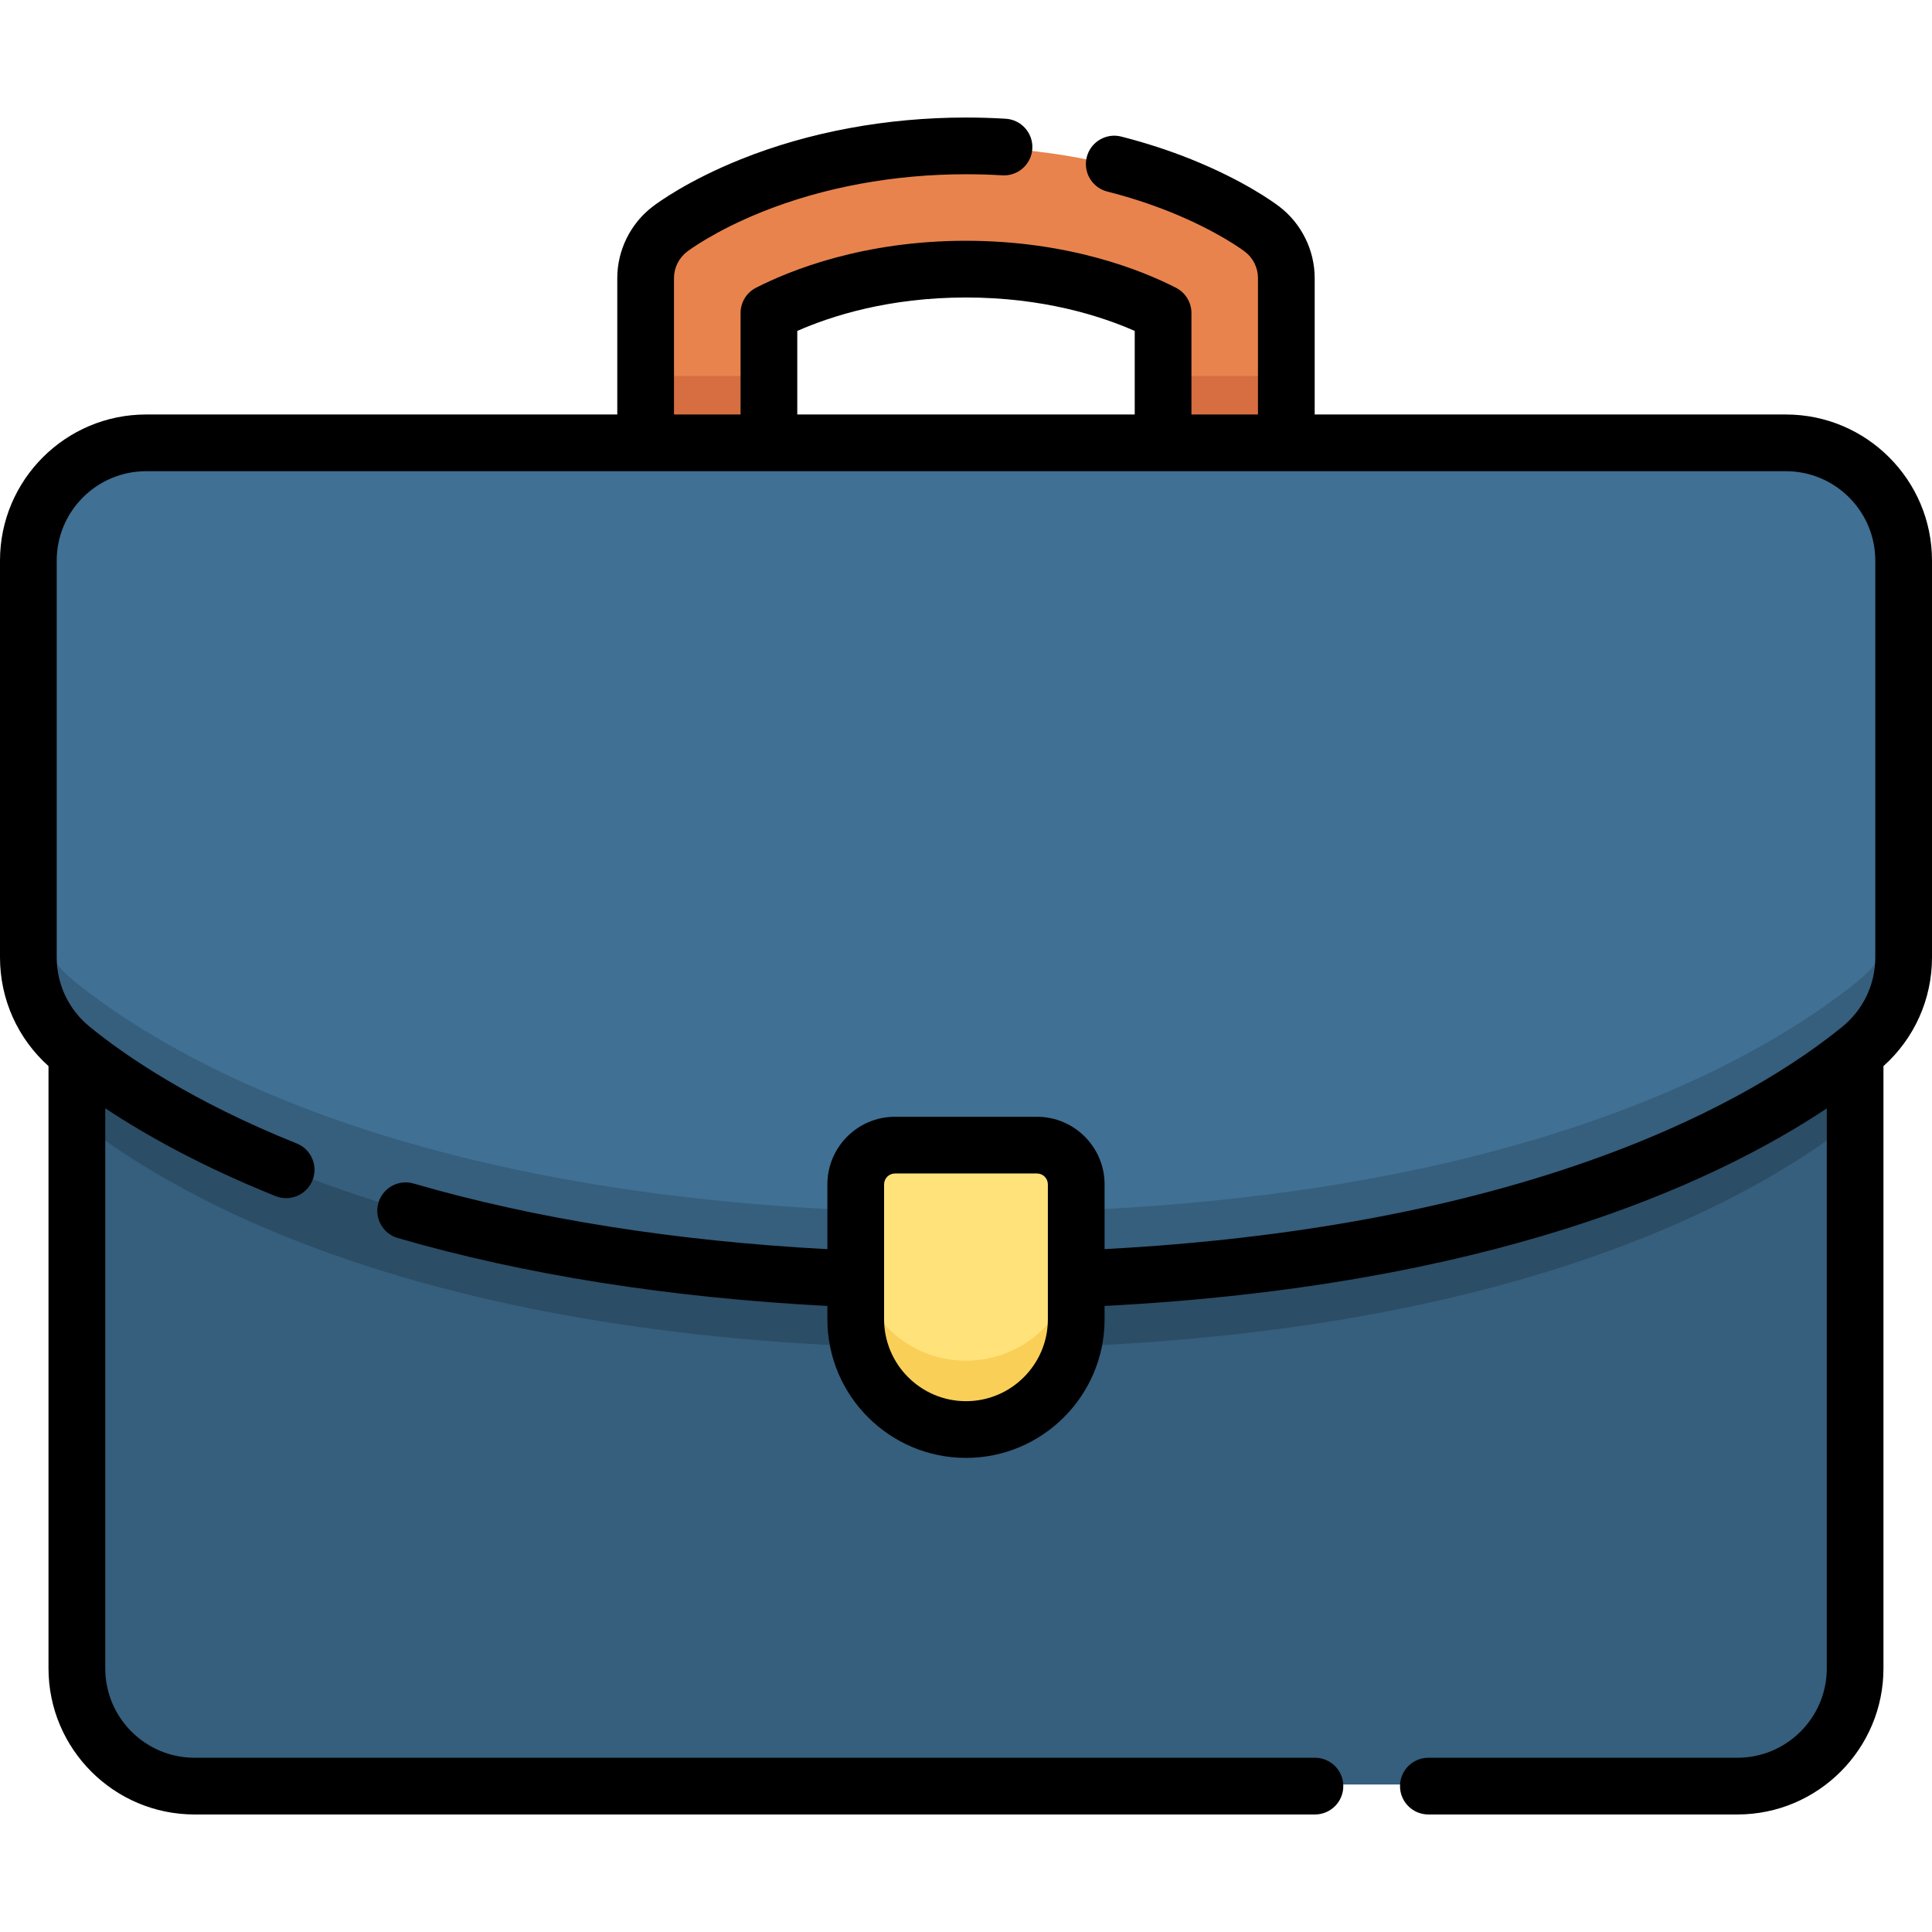 <svg width="48" height="48" viewBox="0 0 48 48" fill="none" xmlns="http://www.w3.org/2000/svg">
<path d="M47.25 13.946V23.787C47.25 24.665 46.855 25.496 46.174 26.05C43.85 27.942 37.451 31.814 24 31.814C10.549 31.814 4.15 27.942 1.826 26.051C1.145 25.496 0.75 24.665 0.75 23.787V13.946C0.75 12.334 2.057 11.027 3.668 11.027H44.332C45.943 11.027 47.25 12.334 47.25 13.946Z" fill="#9C8F9A"/>
<path d="M47.25 13.946V23.787C47.25 24.665 46.855 25.496 46.174 26.05C43.85 27.942 37.451 31.814 24 31.814C10.549 31.814 4.15 27.942 1.826 26.051C1.145 25.496 0.75 24.665 0.75 23.787V13.946C0.75 12.334 2.057 11.027 3.668 11.027H44.332C45.943 11.027 47.25 12.334 47.25 13.946Z" fill="#9C8F9A"/>
<path d="M47.25 13.946V23.787C47.25 24.665 46.855 25.496 46.174 26.05C43.85 27.942 37.451 31.814 24 31.814C10.549 31.814 4.15 27.942 1.826 26.051C1.145 25.496 0.75 24.665 0.75 23.787V13.946C0.75 12.334 2.057 11.027 3.668 11.027H44.332C45.943 11.027 47.25 12.334 47.25 13.946Z" fill="#407093"/>
<path d="M46.174 24.364C43.85 26.255 37.451 30.127 24 30.127C10.549 30.127 4.15 26.255 1.826 24.364C1.145 23.809 0.75 22.978 0.75 22.1V23.787C0.75 24.666 1.145 25.497 1.826 26.051C4.15 27.943 10.549 31.815 24 31.815C37.451 31.815 43.85 27.943 46.174 26.051C46.855 25.497 47.25 24.666 47.25 23.787V22.1C47.25 22.978 46.855 23.809 46.174 24.364Z" fill="#365E7D"/>
<path d="M24 31.814C10.786 31.814 4.378 28.078 1.953 26.152V41.417C1.953 43.029 3.26 44.335 4.872 44.335H43.129C44.74 44.335 46.047 43.029 46.047 41.417V26.152C43.622 28.078 37.215 31.814 24 31.814Z" fill="#365E7D"/>
<path d="M1.953 26.152V27.84C4.378 29.765 10.786 33.502 24 33.502C37.215 33.502 43.622 29.765 46.047 27.84V26.152C43.622 28.078 37.215 31.814 24 31.814C10.786 31.814 4.378 28.078 1.953 26.152Z" fill="#2B4D66"/>
<path d="M23.999 35.494C22.489 35.494 21.266 34.27 21.266 32.76V29.415C21.266 28.878 21.701 28.442 22.238 28.442H25.76C26.297 28.442 26.733 28.878 26.733 29.415V32.76C26.733 34.27 25.509 35.494 23.999 35.494Z" fill="#FFE27A"/>
<path d="M23.999 33.806C22.489 33.806 21.266 32.582 21.266 31.072V32.76C21.266 34.27 22.489 35.493 23.999 35.493C25.509 35.493 26.733 34.27 26.733 32.76V31.072C26.733 32.582 25.509 33.806 23.999 33.806Z" fill="#F9CF58"/>
<path d="M19.111 11.028V7.808C19.95 7.38 21.627 6.721 23.998 6.721C26.369 6.721 28.046 7.38 28.885 7.808V11.028H31.942V6.943C31.942 6.466 31.719 6.016 31.34 5.727C31.264 5.67 30.566 5.15 29.32 4.649C27.716 4.005 25.876 3.664 23.998 3.664C22.12 3.664 20.28 4.005 18.676 4.649C17.431 5.15 16.732 5.67 16.656 5.727C16.277 6.017 16.055 6.466 16.055 6.943V11.028L19.111 11.028Z" fill="#E8834D"/>
<path d="M16.055 9.341H19.111V11.028H16.055V9.341Z" fill="#D66E41"/>
<path d="M28.887 9.341H31.943V11.028H28.887V9.341Z" fill="#D66E41"/>
<path d="M44.371 10.298H32.663V6.909C32.663 6.216 32.334 5.552 31.783 5.131C31.647 5.028 30.901 4.483 29.595 3.958C29.043 3.736 28.458 3.546 27.857 3.393C27.48 3.297 27.096 3.526 27 3.903C26.905 4.28 27.133 4.663 27.51 4.759C28.051 4.896 28.576 5.067 29.07 5.265C30.251 5.74 30.902 6.231 30.929 6.252C31.133 6.407 31.254 6.653 31.254 6.909V10.298H29.601V7.777C29.601 7.512 29.452 7.269 29.216 7.149C28.363 6.713 26.549 5.982 24 5.982C21.45 5.982 19.637 6.713 18.783 7.149C18.547 7.269 18.399 7.512 18.399 7.777V10.298H16.745V6.909C16.745 6.653 16.867 6.407 17.071 6.252C17.098 6.231 17.748 5.74 18.93 5.265C20.454 4.653 22.207 4.329 24 4.329C24.299 4.329 24.602 4.338 24.901 4.356C25.29 4.38 25.624 4.084 25.648 3.696C25.671 3.308 25.376 2.974 24.987 2.95C24.66 2.93 24.328 2.92 24 2.92C22.029 2.92 20.094 3.279 18.404 3.958C17.098 4.483 16.352 5.028 16.216 5.132C15.665 5.552 15.336 6.216 15.336 6.909V10.298H3.629C1.628 10.298 0 11.926 0 13.927V23.787C0 24.825 0.438 25.799 1.205 26.487V41.451C1.205 43.452 2.833 45.08 4.834 45.08H32.669C33.059 45.08 33.374 44.764 33.374 44.375C33.374 43.986 33.059 43.671 32.669 43.671H4.834C3.61 43.671 2.615 42.675 2.615 41.451V27.535C3.636 28.211 5.025 28.985 6.847 29.717C7.207 29.861 7.618 29.687 7.763 29.326C7.908 28.965 7.733 28.554 7.372 28.409C4.792 27.373 3.15 26.26 2.228 25.509C1.707 25.085 1.409 24.458 1.409 23.787V13.927C1.409 12.703 2.405 11.707 3.629 11.707H44.371C45.595 11.707 46.591 12.703 46.591 13.927V23.787C46.591 24.458 46.293 25.085 45.772 25.509C44.719 26.366 42.824 27.622 39.782 28.733C36.284 30.011 32.135 30.784 27.443 31.034V29.426C27.443 28.5 26.69 27.746 25.764 27.746H22.235C21.309 27.746 20.556 28.5 20.556 29.426V31.035C16.763 30.832 13.307 30.284 10.274 29.404C9.901 29.296 9.509 29.511 9.401 29.885C9.293 30.258 9.508 30.649 9.881 30.758C13.037 31.673 16.626 32.24 20.556 32.446V32.777C20.556 34.676 22.101 36.221 24 36.221C25.898 36.221 27.443 34.676 27.443 32.777V32.446C36.97 31.95 42.484 29.467 45.386 27.538V41.451C45.386 42.675 44.39 43.671 43.166 43.671H35.488C35.098 43.671 34.783 43.986 34.783 44.376C34.783 44.765 35.098 45.08 35.488 45.08H43.166C45.167 45.08 46.794 43.452 46.794 41.452V26.487C47.562 25.799 48 24.825 48 23.787V13.927C48 11.926 46.372 10.298 44.371 10.298ZM19.808 8.222C20.648 7.852 22.079 7.391 24 7.391C25.921 7.391 27.352 7.852 28.192 8.222V10.298H19.808V8.222H19.808ZM26.034 32.777C26.034 33.899 25.122 34.812 24 34.812C22.878 34.812 21.965 33.899 21.965 32.777V29.426C21.965 29.276 22.086 29.155 22.235 29.155H25.764C25.913 29.155 26.034 29.276 26.034 29.426V32.777Z" fill="black"/>
</svg>
